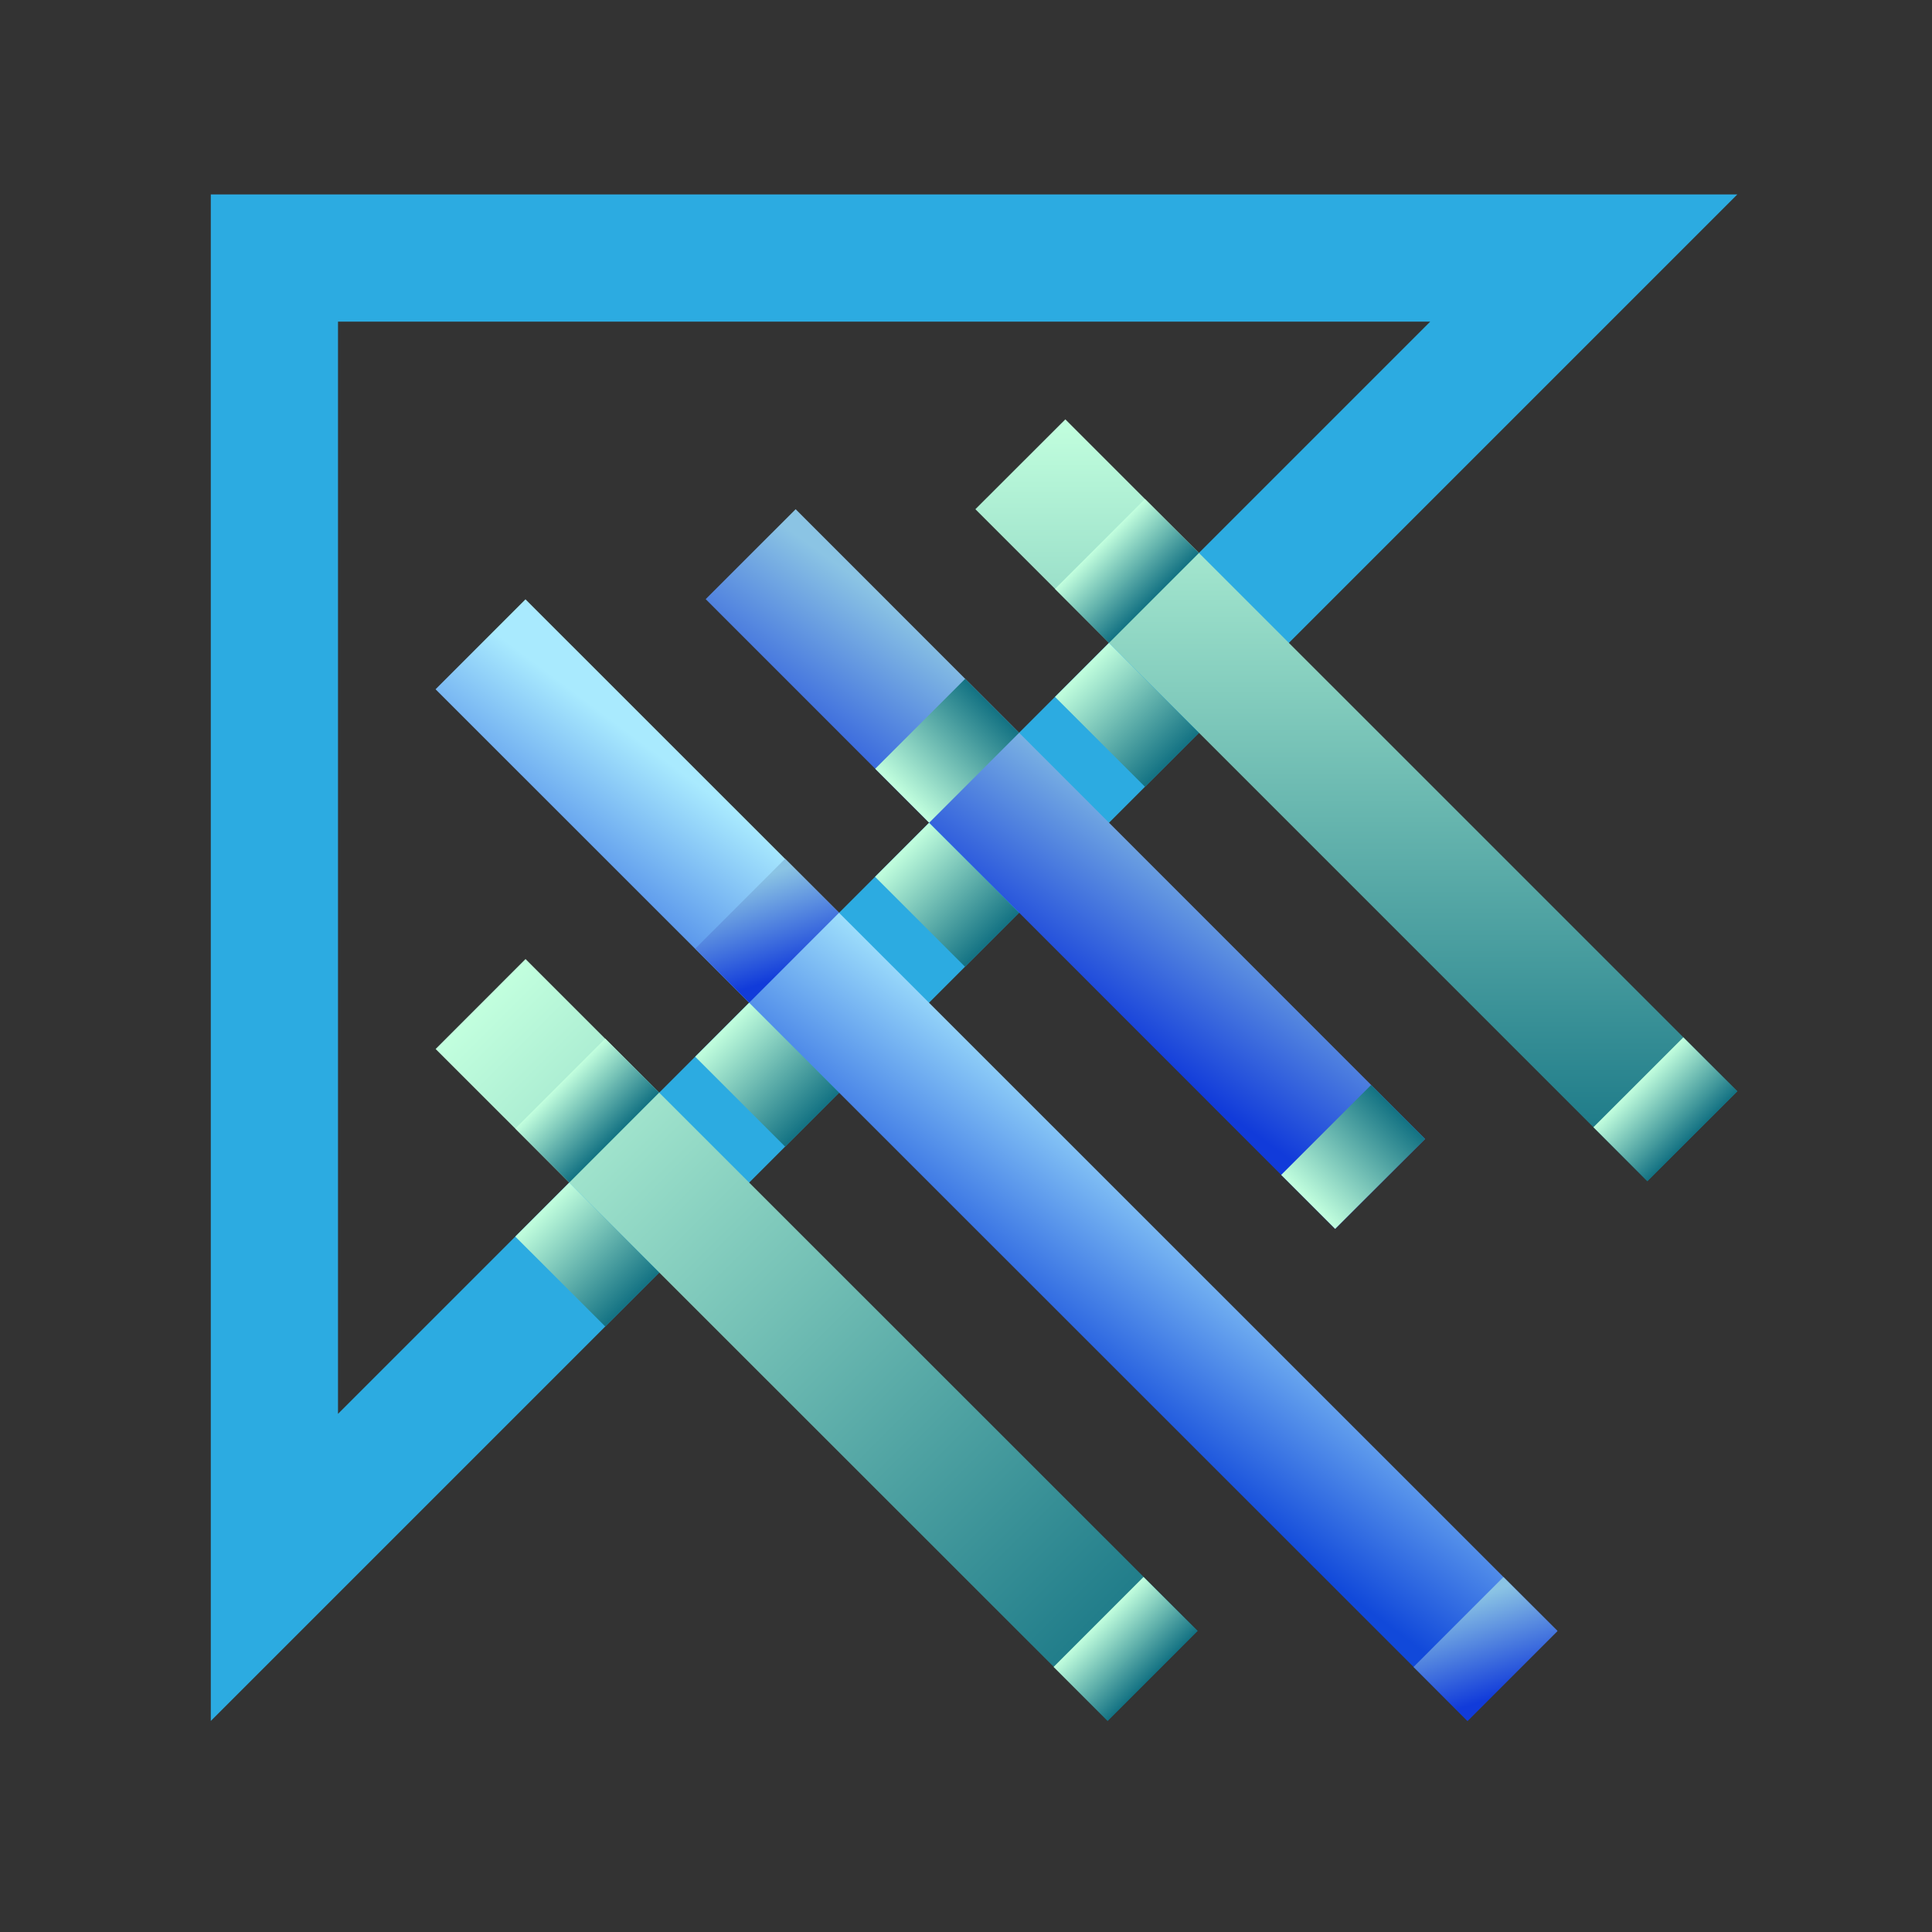 <svg width="81" height="81" viewBox="0 0 81 81" fill="none" xmlns="http://www.w3.org/2000/svg">
<rect x="0" y="0" width="81" height="81" fill="#333333" stroke="none"/>
<path d="M8.838 8.152V72.152L72.838 8.152H8.838ZM14.171 13.485H59.962L14.171 59.277V13.485Z" fill="#2CABE1"/>
<path d="M69.065 49.52L72.837 45.751L44.665 17.582L40.893 21.349L69.065 49.52Z" fill="url(#paint0_linear_1209_5785)"/>
<path d="M33.358 21.349L29.586 25.119L55.977 51.521L59.749 47.751L33.358 21.349Z" fill="url(#paint1_linear_1209_5785)"/>
<path d="M61.527 72.15L65.297 68.379L22.031 25.127L18.261 28.898L61.527 72.15Z" fill="url(#paint2_linear_1209_5785)"/>
<path d="M22.033 40.209L18.264 43.98L46.441 72.146L50.211 68.375L22.033 40.209Z" fill="url(#paint3_linear_1209_5785)"/>
<path d="M23.867 49.58L21.604 51.844L25.374 55.614L27.638 53.351L23.867 49.58Z" fill="url(#paint4_linear_1209_5785)"/>
<path d="M31.409 42.04L29.146 44.303L32.917 48.074L35.18 45.811L31.409 42.04Z" fill="url(#paint5_linear_1209_5785)"/>
<path d="M38.951 34.496L36.688 36.76L40.458 40.531L42.722 38.267L38.951 34.496Z" fill="url(#paint6_linear_1209_5785)"/>
<path d="M46.495 26.954L44.232 29.217L48.004 32.987L50.266 30.724L46.495 26.954Z" fill="url(#paint7_linear_1209_5785)"/>
<path d="M32.916 36.004L29.146 39.773L31.41 42.037L35.179 38.267L32.916 36.004Z" fill="url(#paint8_linear_1209_5785)"/>
<path d="M25.375 43.544L21.604 47.316L23.867 49.579L27.638 45.806L25.375 43.544Z" fill="url(#paint9_linear_1209_5785)"/>
<path d="M48.003 20.922L44.232 24.691L46.495 26.954L50.265 23.185L48.003 20.922Z" fill="url(#paint10_linear_1209_5785)"/>
<path d="M36.693 32.231L38.955 34.494L42.727 30.723L40.465 28.46L36.693 32.231Z" fill="url(#paint11_linear_1209_5785)"/>
<path d="M70.575 43.491L66.805 47.26L69.067 49.523L72.837 45.754L70.575 43.491Z" fill="url(#paint12_linear_1209_5785)"/>
<path d="M53.714 49.259L55.977 51.522L59.748 47.751L57.485 45.488L53.714 49.259Z" fill="url(#paint13_linear_1209_5785)"/>
<path d="M63.032 66.118L59.262 69.889L61.525 72.151L65.295 68.381L63.032 66.118Z" fill="url(#paint14_linear_1209_5785)"/>
<path d="M47.943 66.114L44.172 69.887L46.435 72.15L50.207 68.377L47.943 66.114Z" fill="url(#paint15_linear_1209_5785)"/>
<defs>
<linearGradient id="paint0_linear_1209_5785" x1="56.865" y1="17.582" x2="56.865" y2="49.52" gradientUnits="userSpaceOnUse">
<stop stop-color="#C2FFDE"/>
<stop offset="1" stop-color="#137283"/>
</linearGradient>
<linearGradient id="paint1_linear_1209_5785" x1="36.25" y1="24.478" x2="30.88" y2="31.961" gradientUnits="userSpaceOnUse">
<stop stop-color="#8BC4E4"/>
<stop offset="1" stop-color="#113BDA"/>
</linearGradient>
<linearGradient id="paint2_linear_1209_5785" x1="62.52" y1="71.374" x2="69.073" y2="62.593" gradientUnits="userSpaceOnUse">
<stop stop-color="#1149DA"/>
<stop offset="1" stop-color="#A9EAFE"/>
</linearGradient>
<linearGradient id="paint3_linear_1209_5785" x1="20.148" y1="42.095" x2="48.326" y2="70.261" gradientUnits="userSpaceOnUse">
<stop stop-color="#C2FFDE"/>
<stop offset="1" stop-color="#137283"/>
</linearGradient>
<linearGradient id="paint4_linear_1209_5785" x1="22.735" y1="50.712" x2="26.506" y2="54.483" gradientUnits="userSpaceOnUse">
<stop stop-color="#C2FFDE"/>
<stop offset="1" stop-color="#137283"/>
</linearGradient>
<linearGradient id="paint5_linear_1209_5785" x1="30.278" y1="43.171" x2="34.049" y2="46.942" gradientUnits="userSpaceOnUse">
<stop stop-color="#C2FFDE"/>
<stop offset="1" stop-color="#137283"/>
</linearGradient>
<linearGradient id="paint6_linear_1209_5785" x1="37.819" y1="35.628" x2="41.59" y2="39.399" gradientUnits="userSpaceOnUse">
<stop stop-color="#C2FFDE"/>
<stop offset="1" stop-color="#137283"/>
</linearGradient>
<linearGradient id="paint7_linear_1209_5785" x1="45.364" y1="28.085" x2="49.135" y2="31.855" gradientUnits="userSpaceOnUse">
<stop stop-color="#C2FFDE"/>
<stop offset="1" stop-color="#137283"/>
</linearGradient>
<linearGradient id="paint8_linear_1209_5785" x1="33.057" y1="36.379" x2="34.352" y2="40.493" gradientUnits="userSpaceOnUse">
<stop stop-color="#8BC4E4"/>
<stop offset="1" stop-color="#113BDA"/>
</linearGradient>
<linearGradient id="paint9_linear_1209_5785" x1="23.489" y1="45.43" x2="25.752" y2="47.693" gradientUnits="userSpaceOnUse">
<stop stop-color="#C2FFDE"/>
<stop offset="1" stop-color="#137283"/>
</linearGradient>
<linearGradient id="paint10_linear_1209_5785" x1="46.117" y1="22.807" x2="48.38" y2="25.07" gradientUnits="userSpaceOnUse">
<stop stop-color="#C2FFDE"/>
<stop offset="1" stop-color="#137283"/>
</linearGradient>
<linearGradient id="paint11_linear_1209_5785" x1="37.824" y1="33.363" x2="41.596" y2="29.592" gradientUnits="userSpaceOnUse">
<stop stop-color="#C2FFDE"/>
<stop offset="1" stop-color="#137283"/>
</linearGradient>
<linearGradient id="paint12_linear_1209_5785" x1="68.69" y1="45.375" x2="70.952" y2="47.638" gradientUnits="userSpaceOnUse">
<stop stop-color="#C2FFDE"/>
<stop offset="1" stop-color="#137283"/>
</linearGradient>
<linearGradient id="paint13_linear_1209_5785" x1="54.845" y1="50.39" x2="58.616" y2="46.619" gradientUnits="userSpaceOnUse">
<stop stop-color="#C2FFDE"/>
<stop offset="1" stop-color="#137283"/>
</linearGradient>
<linearGradient id="paint14_linear_1209_5785" x1="63.173" y1="66.494" x2="64.469" y2="70.606" gradientUnits="userSpaceOnUse">
<stop stop-color="#8BC4E4"/>
<stop offset="1" stop-color="#113BDA"/>
</linearGradient>
<linearGradient id="paint15_linear_1209_5785" x1="46.058" y1="68" x2="48.321" y2="70.263" gradientUnits="userSpaceOnUse">
<stop stop-color="#C2FFDE"/>
<stop offset="1" stop-color="#137283"/>
</linearGradient>
</defs>
</svg>
